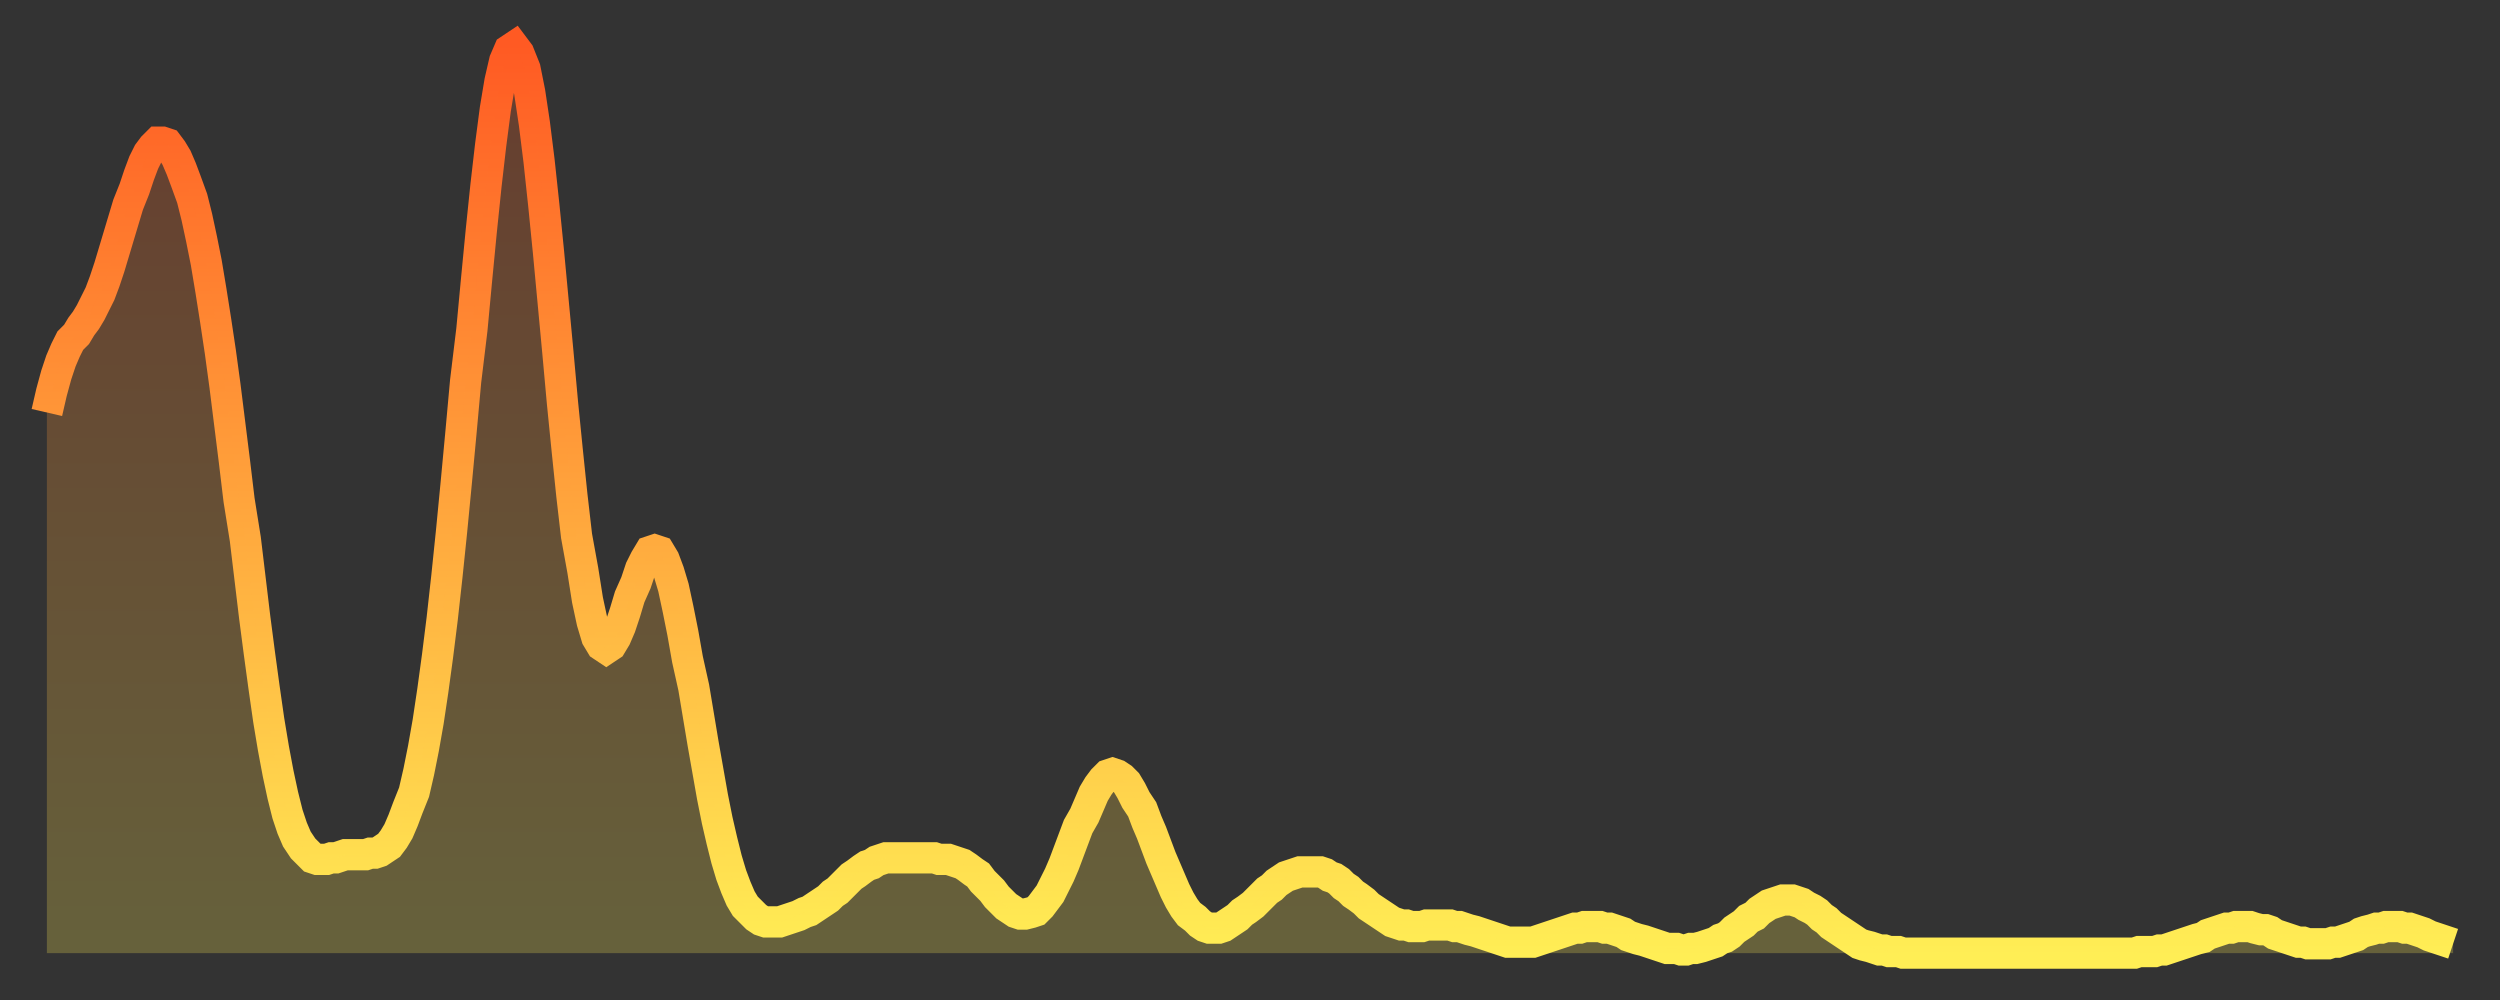 <?xml version="1.0" encoding="utf-8" ?>
<svg baseProfile="full" height="64" version="1.1" width="160" xmlns="http://www.w3.org/2000/svg" xmlns:ev="http://www.w3.org/2001/xml-events" xmlns:xlink="http://www.w3.org/1999/xlink"><rect width="100%" height="100%" fill="#333333" stroke="none"/><defs><linearGradient id="id1906750" x1="0" x2="0" y1="0" y2="1"><stop offset="0%" stop-color="#ff5a23" /><stop offset="50%" stop-color="#ffa43c" /><stop offset="100%" stop-color="#ffee55" /></linearGradient></defs><g transform="translate(3,3)"><g><path d="M 0.0 23.4 0.3 22.1 0.6 21.0 0.9 20.1 1.2 19.4 1.5 18.8 1.9 18.4 2.2 17.9 2.5 17.5 2.8 17.0 3.1 16.4 3.4 15.8 3.7 15.0 4.0 14.1 4.3 13.1 4.6 12.1 4.9 11.1 5.2 10.1 5.6 9.1 5.9 8.2 6.2 7.4 6.5 6.8 6.8 6.4 7.1 6.1 7.4 6.1 7.7 6.2 8.0 6.6 8.3 7.1 8.6 7.8 8.9 8.6 9.3 9.7 9.6 10.9 9.9 12.3 10.2 13.8 10.5 15.6 10.8 17.5 11.1 19.5 11.4 21.7 11.7 24.1 12.0 26.5 12.3 29.0 12.7 31.5 13.0 34.0 13.3 36.5 13.6 38.8 13.9 41.0 14.2 43.1 14.5 44.9 14.8 46.5 15.1 47.9 15.4 49.1 15.7 50.0 16.0 50.7 16.4 51.3 16.7 51.6 17.0 51.9 17.3 52.0 17.6 52.0 17.9 52.0 18.2 51.9 18.5 51.9 18.8 51.8 19.1 51.7 19.4 51.7 19.8 51.7 20.1 51.7 20.4 51.7 20.7 51.6 21.0 51.6 21.3 51.5 21.6 51.3 21.9 51.1 22.2 50.7 22.5 50.2 22.8 49.5 23.1 48.7 23.5 47.7 23.8 46.4 24.1 44.9 24.4 43.2 24.7 41.2 25.0 39.0 25.3 36.6 25.6 33.9 25.9 31.0 26.2 27.9 26.5 24.7 26.8 21.4 27.2 18.1 27.5 14.9 27.8 11.8 28.1 8.9 28.4 6.3 28.7 4.0 29.0 2.2 29.3 0.9 29.6 0.2 29.9 0.0 30.2 0.4 30.6 1.4 30.9 2.9 31.2 4.9 31.5 7.3 31.8 10.1 32.1 13.1 32.4 16.3 32.7 19.5 33.0 22.8 33.3 25.8 33.6 28.7 33.9 31.3 34.3 33.5 34.6 35.4 34.9 36.8 35.2 37.8 35.5 38.3 35.8 38.5 36.1 38.3 36.4 37.8 36.7 37.1 37.0 36.2 37.3 35.2 37.7 34.3 38.0 33.4 38.3 32.8 38.6 32.3 38.9 32.2 39.2 32.3 39.5 32.8 39.8 33.6 40.1 34.6 40.4 36.0 40.7 37.5 41.0 39.2 41.4 41.0 41.7 42.8 42.0 44.6 42.3 46.3 42.6 48.0 42.9 49.5 43.2 50.8 43.5 52.0 43.8 53.0 44.1 53.8 44.4 54.5 44.7 55.0 45.1 55.4 45.4 55.7 45.7 55.9 46.0 56.0 46.3 56.0 46.6 56.0 46.9 56.0 47.2 55.9 47.5 55.8 47.8 55.7 48.1 55.6 48.5 55.4 48.8 55.3 49.1 55.1 49.4 54.9 49.7 54.7 50.0 54.5 50.3 54.2 50.6 54.0 50.9 53.7 51.2 53.4 51.5 53.1 51.8 52.9 52.2 52.6 52.5 52.4 52.8 52.3 53.1 52.1 53.4 52.0 53.7 51.9 54.0 51.9 54.3 51.9 54.6 51.9 54.9 51.9 55.2 51.9 55.6 51.9 55.9 51.9 56.2 51.9 56.5 51.9 56.8 51.9 57.1 52.0 57.4 52.0 57.7 52.0 58.0 52.1 58.3 52.2 58.6 52.3 58.9 52.5 59.3 52.8 59.6 53.0 59.9 53.4 60.2 53.7 60.5 54.0 60.8 54.4 61.1 54.7 61.4 55.0 61.7 55.2 62.0 55.4 62.3 55.5 62.6 55.5 63.0 55.4 63.3 55.3 63.6 55.0 63.9 54.6 64.2 54.2 64.5 53.6 64.8 53.0 65.1 52.3 65.4 51.5 65.7 50.7 66.0 49.9 66.4 49.2 66.7 48.5 67.0 47.8 67.3 47.3 67.6 46.9 67.9 46.6 68.2 46.5 68.5 46.6 68.8 46.8 69.1 47.1 69.4 47.6 69.7 48.2 70.1 48.8 70.4 49.6 70.7 50.3 71.0 51.1 71.3 51.9 71.6 52.6 71.9 53.3 72.2 54.0 72.5 54.6 72.8 55.1 73.1 55.5 73.5 55.8 73.8 56.1 74.1 56.3 74.4 56.4 74.7 56.4 75.0 56.4 75.3 56.3 75.6 56.1 75.9 55.9 76.2 55.7 76.5 55.4 76.8 55.2 77.2 54.9 77.5 54.6 77.8 54.3 78.1 54.0 78.4 53.8 78.7 53.5 79.0 53.3 79.3 53.1 79.6 53.0 79.9 52.9 80.2 52.8 80.5 52.8 80.9 52.8 81.2 52.8 81.5 52.8 81.8 52.9 82.1 53.1 82.4 53.2 82.7 53.4 83.0 53.7 83.3 53.9 83.6 54.2 83.9 54.4 84.3 54.7 84.6 55.0 84.9 55.2 85.2 55.4 85.5 55.6 85.8 55.8 86.1 56.0 86.4 56.1 86.7 56.2 87.0 56.2 87.3 56.3 87.6 56.3 88.0 56.3 88.3 56.2 88.6 56.2 88.9 56.2 89.2 56.2 89.5 56.2 89.8 56.2 90.1 56.3 90.4 56.3 90.7 56.4 91.0 56.5 91.4 56.6 91.7 56.7 92.0 56.8 92.3 56.9 92.6 57.0 92.9 57.1 93.2 57.2 93.5 57.3 93.8 57.3 94.1 57.3 94.4 57.3 94.7 57.3 95.1 57.3 95.4 57.2 95.7 57.1 96.0 57.0 96.3 56.9 96.6 56.8 96.9 56.7 97.2 56.6 97.5 56.5 97.8 56.4 98.1 56.4 98.4 56.3 98.8 56.3 99.1 56.3 99.4 56.3 99.7 56.4 100.0 56.4 100.3 56.5 100.6 56.6 100.9 56.7 101.2 56.9 101.5 57.0 101.8 57.1 102.2 57.2 102.5 57.3 102.8 57.4 103.1 57.5 103.4 57.6 103.7 57.7 104.0 57.7 104.3 57.7 104.6 57.8 104.9 57.8 105.2 57.7 105.5 57.7 105.9 57.6 106.2 57.5 106.5 57.4 106.8 57.3 107.1 57.1 107.4 57.0 107.7 56.8 108.0 56.5 108.3 56.3 108.6 56.1 108.9 55.8 109.3 55.6 109.6 55.3 109.9 55.1 110.2 54.9 110.5 54.8 110.8 54.7 111.1 54.6 111.4 54.6 111.7 54.6 112.0 54.7 112.3 54.8 112.6 55.0 113.0 55.2 113.3 55.4 113.6 55.7 113.9 55.9 114.2 56.2 114.5 56.4 114.8 56.6 115.1 56.8 115.4 57.0 115.7 57.2 116.0 57.4 116.3 57.5 116.7 57.6 117.0 57.7 117.3 57.8 117.6 57.8 117.9 57.9 118.2 57.9 118.5 57.9 118.8 58.0 119.1 58.0 119.4 58.0 119.7 58.0 120.1 58.0 120.4 58.0 120.7 58.0 121.0 58.0 121.3 58.0 121.6 58.0 121.9 58.0 122.2 58.0 122.5 58.0 122.8 58.0 123.1 58.0 123.4 58.0 123.8 58.0 124.1 58.0 124.4 58.0 124.7 58.0 125.0 58.0 125.3 58.0 125.6 58.0 125.9 58.0 126.2 58.0 126.5 58.0 126.8 58.0 127.2 58.0 127.5 58.0 127.8 58.0 128.1 58.0 128.4 58.0 128.7 58.0 129.0 58.0 129.3 58.0 129.6 58.0 129.9 58.0 130.2 58.0 130.5 58.0 130.9 58.0 131.2 58.0 131.5 58.0 131.8 58.0 132.1 58.0 132.4 58.0 132.7 58.0 133.0 58.0 133.3 58.0 133.6 58.0 133.9 57.9 134.2 57.9 134.6 57.9 134.9 57.9 135.2 57.8 135.5 57.8 135.8 57.7 136.1 57.6 136.4 57.5 136.7 57.4 137.0 57.3 137.3 57.2 137.6 57.1 138.0 57.0 138.3 56.8 138.6 56.7 138.9 56.6 139.2 56.5 139.5 56.4 139.8 56.4 140.1 56.3 140.4 56.3 140.7 56.3 141.0 56.3 141.3 56.4 141.7 56.5 142.0 56.5 142.3 56.6 142.6 56.8 142.9 56.9 143.2 57.0 143.5 57.1 143.8 57.2 144.1 57.3 144.4 57.3 144.7 57.4 145.1 57.4 145.4 57.4 145.7 57.4 146.0 57.4 146.3 57.3 146.6 57.3 146.9 57.2 147.2 57.1 147.5 57.0 147.8 56.9 148.1 56.7 148.4 56.6 148.8 56.5 149.1 56.4 149.4 56.4 149.7 56.3 150.0 56.3 150.3 56.3 150.6 56.3 150.9 56.4 151.2 56.4 151.5 56.5 151.8 56.6 152.1 56.7 152.5 56.9 152.8 57.0 153.1 57.1 153.4 57.2 153.7 57.3 154.0 57.4" fill="none" id="graph-curve" opacity="1" stroke="url(#id1906750)" stroke-width="2" /><path d="M 0 58 L 0.0 23.4 0.3 22.1 0.6 21.0 0.9 20.1 1.2 19.4 1.5 18.8 1.9 18.4 2.2 17.9 2.5 17.5 2.8 17.0 3.1 16.4 3.4 15.8 3.7 15.0 4.0 14.1 4.3 13.1 4.6 12.1 4.9 11.1 5.2 10.1 5.6 9.1 5.9 8.2 6.2 7.4 6.5 6.8 6.8 6.4 7.1 6.1 7.4 6.1 7.7 6.2 8.0 6.6 8.3 7.1 8.6 7.8 8.9 8.6 9.3 9.7 9.6 10.9 9.9 12.3 10.2 13.8 10.5 15.6 10.8 17.5 11.1 19.5 11.4 21.7 11.7 24.1 12.0 26.5 12.3 29.0 12.7 31.5 13.0 34.0 13.3 36.5 13.6 38.8 13.9 41.0 14.2 43.1 14.5 44.9 14.8 46.5 15.1 47.9 15.4 49.1 15.7 50.0 16.0 50.7 16.4 51.3 16.7 51.6 17.0 51.9 17.3 52.0 17.6 52.0 17.9 52.0 18.2 51.9 18.5 51.9 18.8 51.8 19.1 51.7 19.4 51.7 19.8 51.7 20.1 51.7 20.4 51.7 20.7 51.6 21.0 51.6 21.3 51.5 21.6 51.3 21.9 51.1 22.2 50.7 22.5 50.2 22.8 49.5 23.1 48.7 23.5 47.7 23.8 46.4 24.1 44.9 24.4 43.2 24.7 41.2 25.0 39.0 25.3 36.6 25.6 33.9 25.9 31.0 26.2 27.9 26.5 24.7 26.8 21.4 27.2 18.1 27.5 14.9 27.8 11.8 28.1 8.9 28.4 6.3 28.7 4.0 29.0 2.2 29.3 0.9 29.6 0.2 29.9 0.0 30.2 0.4 30.6 1.4 30.9 2.9 31.2 4.9 31.5 7.3 31.8 10.1 32.1 13.1 32.4 16.3 32.7 19.5 33.0 22.8 33.3 25.8 33.6 28.7 33.9 31.3 34.3 33.5 34.6 35.4 34.9 36.8 35.2 37.8 35.5 38.3 35.8 38.5 36.1 38.3 36.4 37.8 36.7 37.1 37.0 36.2 37.3 35.2 37.7 34.3 38.0 33.4 38.3 32.8 38.6 32.3 38.9 32.2 39.2 32.3 39.5 32.8 39.8 33.6 40.1 34.6 40.4 36.0 40.7 37.5 41.0 39.2 41.4 41.0 41.7 42.8 42.0 44.6 42.3 46.3 42.6 48.0 42.9 49.5 43.2 50.8 43.5 52.0 43.8 53.0 44.1 53.8 44.4 54.5 44.7 55.0 45.1 55.4 45.4 55.7 45.7 55.9 46.0 56.0 46.3 56.0 46.6 56.0 46.9 56.0 47.2 55.9 47.5 55.8 47.8 55.7 48.1 55.6 48.5 55.4 48.8 55.3 49.1 55.1 49.4 54.9 49.7 54.7 50.0 54.5 50.3 54.2 50.6 54.0 50.9 53.7 51.2 53.4 51.5 53.1 51.8 52.9 52.2 52.6 52.5 52.4 52.8 52.3 53.1 52.1 53.4 52.0 53.7 51.9 54.0 51.9 54.3 51.9 54.6 51.9 54.9 51.9 55.2 51.9 55.6 51.9 55.9 51.9 56.2 51.9 56.5 51.9 56.8 51.9 57.1 52.0 57.4 52.0 57.7 52.0 58.0 52.1 58.3 52.2 58.6 52.3 58.9 52.5 59.3 52.8 59.6 53.0 59.9 53.4 60.2 53.7 60.5 54.0 60.8 54.4 61.1 54.7 61.4 55.0 61.7 55.2 62.0 55.4 62.3 55.5 62.6 55.5 63.0 55.4 63.3 55.3 63.6 55.0 63.9 54.6 64.2 54.2 64.5 53.6 64.8 53.0 65.1 52.3 65.4 51.5 65.7 50.7 66.0 49.9 66.4 49.2 66.7 48.5 67.0 47.8 67.3 47.3 67.6 46.9 67.9 46.6 68.2 46.5 68.5 46.6 68.8 46.8 69.1 47.1 69.4 47.6 69.7 48.2 70.1 48.8 70.4 49.6 70.7 50.3 71.0 51.1 71.3 51.9 71.6 52.6 71.9 53.3 72.2 54.0 72.5 54.6 72.8 55.1 73.1 55.5 73.5 55.8 73.8 56.1 74.1 56.3 74.4 56.4 74.7 56.4 75.0 56.4 75.3 56.3 75.6 56.1 75.9 55.9 76.2 55.7 76.5 55.4 76.8 55.2 77.2 54.9 77.5 54.6 77.8 54.3 78.1 54.0 78.4 53.8 78.7 53.5 79.0 53.3 79.3 53.1 79.6 53.0 79.9 52.9 80.2 52.8 80.5 52.8 80.9 52.8 81.2 52.8 81.5 52.8 81.8 52.9 82.1 53.1 82.4 53.2 82.7 53.4 83.0 53.7 83.3 53.9 83.6 54.2 83.9 54.4 84.3 54.7 84.6 55.0 84.9 55.2 85.2 55.4 85.5 55.6 85.8 55.8 86.1 56.0 86.4 56.1 86.7 56.2 87.0 56.2 87.3 56.3 87.6 56.3 88.0 56.3 88.3 56.2 88.6 56.2 88.9 56.2 89.2 56.2 89.5 56.2 89.8 56.2 90.1 56.3 90.4 56.3 90.7 56.4 91.0 56.5 91.4 56.6 91.7 56.7 92.0 56.8 92.3 56.9 92.6 57.0 92.9 57.1 93.2 57.2 93.5 57.3 93.8 57.3 94.1 57.3 94.4 57.3 94.7 57.3 95.1 57.3 95.4 57.2 95.7 57.1 96.0 57.0 96.3 56.9 96.6 56.8 96.9 56.7 97.2 56.6 97.5 56.5 97.8 56.4 98.1 56.4 98.4 56.3 98.8 56.3 99.1 56.3 99.4 56.3 99.7 56.4 100.0 56.4 100.3 56.5 100.6 56.6 100.9 56.7 101.2 56.9 101.5 57.0 101.8 57.1 102.2 57.2 102.5 57.3 102.8 57.4 103.1 57.5 103.4 57.6 103.7 57.7 104.0 57.7 104.3 57.7 104.6 57.8 104.9 57.8 105.2 57.7 105.5 57.7 105.9 57.6 106.2 57.5 106.5 57.4 106.8 57.3 107.1 57.1 107.4 57.0 107.7 56.8 108.0 56.5 108.3 56.3 108.6 56.1 108.9 55.8 109.3 55.6 109.6 55.3 109.9 55.1 110.2 54.9 110.5 54.8 110.8 54.7 111.1 54.6 111.4 54.6 111.7 54.6 112.0 54.7 112.3 54.8 112.6 55.0 113.0 55.2 113.3 55.4 113.6 55.7 113.9 55.9 114.2 56.2 114.5 56.4 114.8 56.6 115.1 56.8 115.4 57.0 115.7 57.2 116.0 57.4 116.3 57.5 116.7 57.6 117.0 57.7 117.3 57.8 117.6 57.8 117.9 57.9 118.2 57.9 118.5 57.9 118.8 58.0 119.1 58.0 119.4 58.0 119.7 58.0 120.1 58.0 120.4 58.0 120.7 58.0 121.0 58.0 121.3 58.0 121.6 58.0 121.9 58.0 122.2 58.0 122.5 58.0 122.8 58.0 123.1 58.0 123.4 58.0 123.8 58.0 124.1 58.0 124.4 58.0 124.7 58.0 125.0 58.0 125.3 58.0 125.6 58.0 125.9 58.0 126.2 58.0 126.5 58.0 126.8 58.0 127.2 58.0 127.5 58.0 127.8 58.0 128.1 58.0 128.4 58.0 128.7 58.0 129.0 58.0 129.3 58.0 129.6 58.0 129.9 58.0 130.2 58.0 130.5 58.0 130.9 58.0 131.2 58.0 131.5 58.0 131.8 58.0 132.1 58.0 132.4 58.0 132.7 58.0 133.0 58.0 133.3 58.0 133.6 58.0 133.9 57.9 134.2 57.9 134.6 57.9 134.9 57.9 135.2 57.8 135.5 57.8 135.8 57.7 136.1 57.6 136.4 57.5 136.7 57.4 137.0 57.3 137.3 57.2 137.6 57.1 138.0 57.0 138.3 56.8 138.6 56.7 138.9 56.6 139.2 56.5 139.5 56.4 139.8 56.4 140.1 56.3 140.4 56.3 140.7 56.3 141.0 56.3 141.3 56.4 141.7 56.5 142.0 56.5 142.3 56.6 142.6 56.8 142.9 56.9 143.2 57.0 143.5 57.1 143.8 57.2 144.1 57.3 144.4 57.3 144.7 57.4 145.1 57.4 145.4 57.4 145.7 57.4 146.0 57.4 146.3 57.3 146.6 57.3 146.9 57.2 147.2 57.1 147.5 57.0 147.8 56.9 148.1 56.7 148.4 56.6 148.8 56.5 149.1 56.4 149.4 56.4 149.7 56.3 150.0 56.3 150.3 56.3 150.6 56.3 150.9 56.4 151.2 56.4 151.5 56.5 151.8 56.6 152.1 56.7 152.5 56.9 152.8 57.0 153.1 57.1 153.4 57.2 153.7 57.3 154.0 57.4 154 58" fill="url(#id1906750)" fill-opacity=".25" id="graph-shadow" /></g></g></svg>